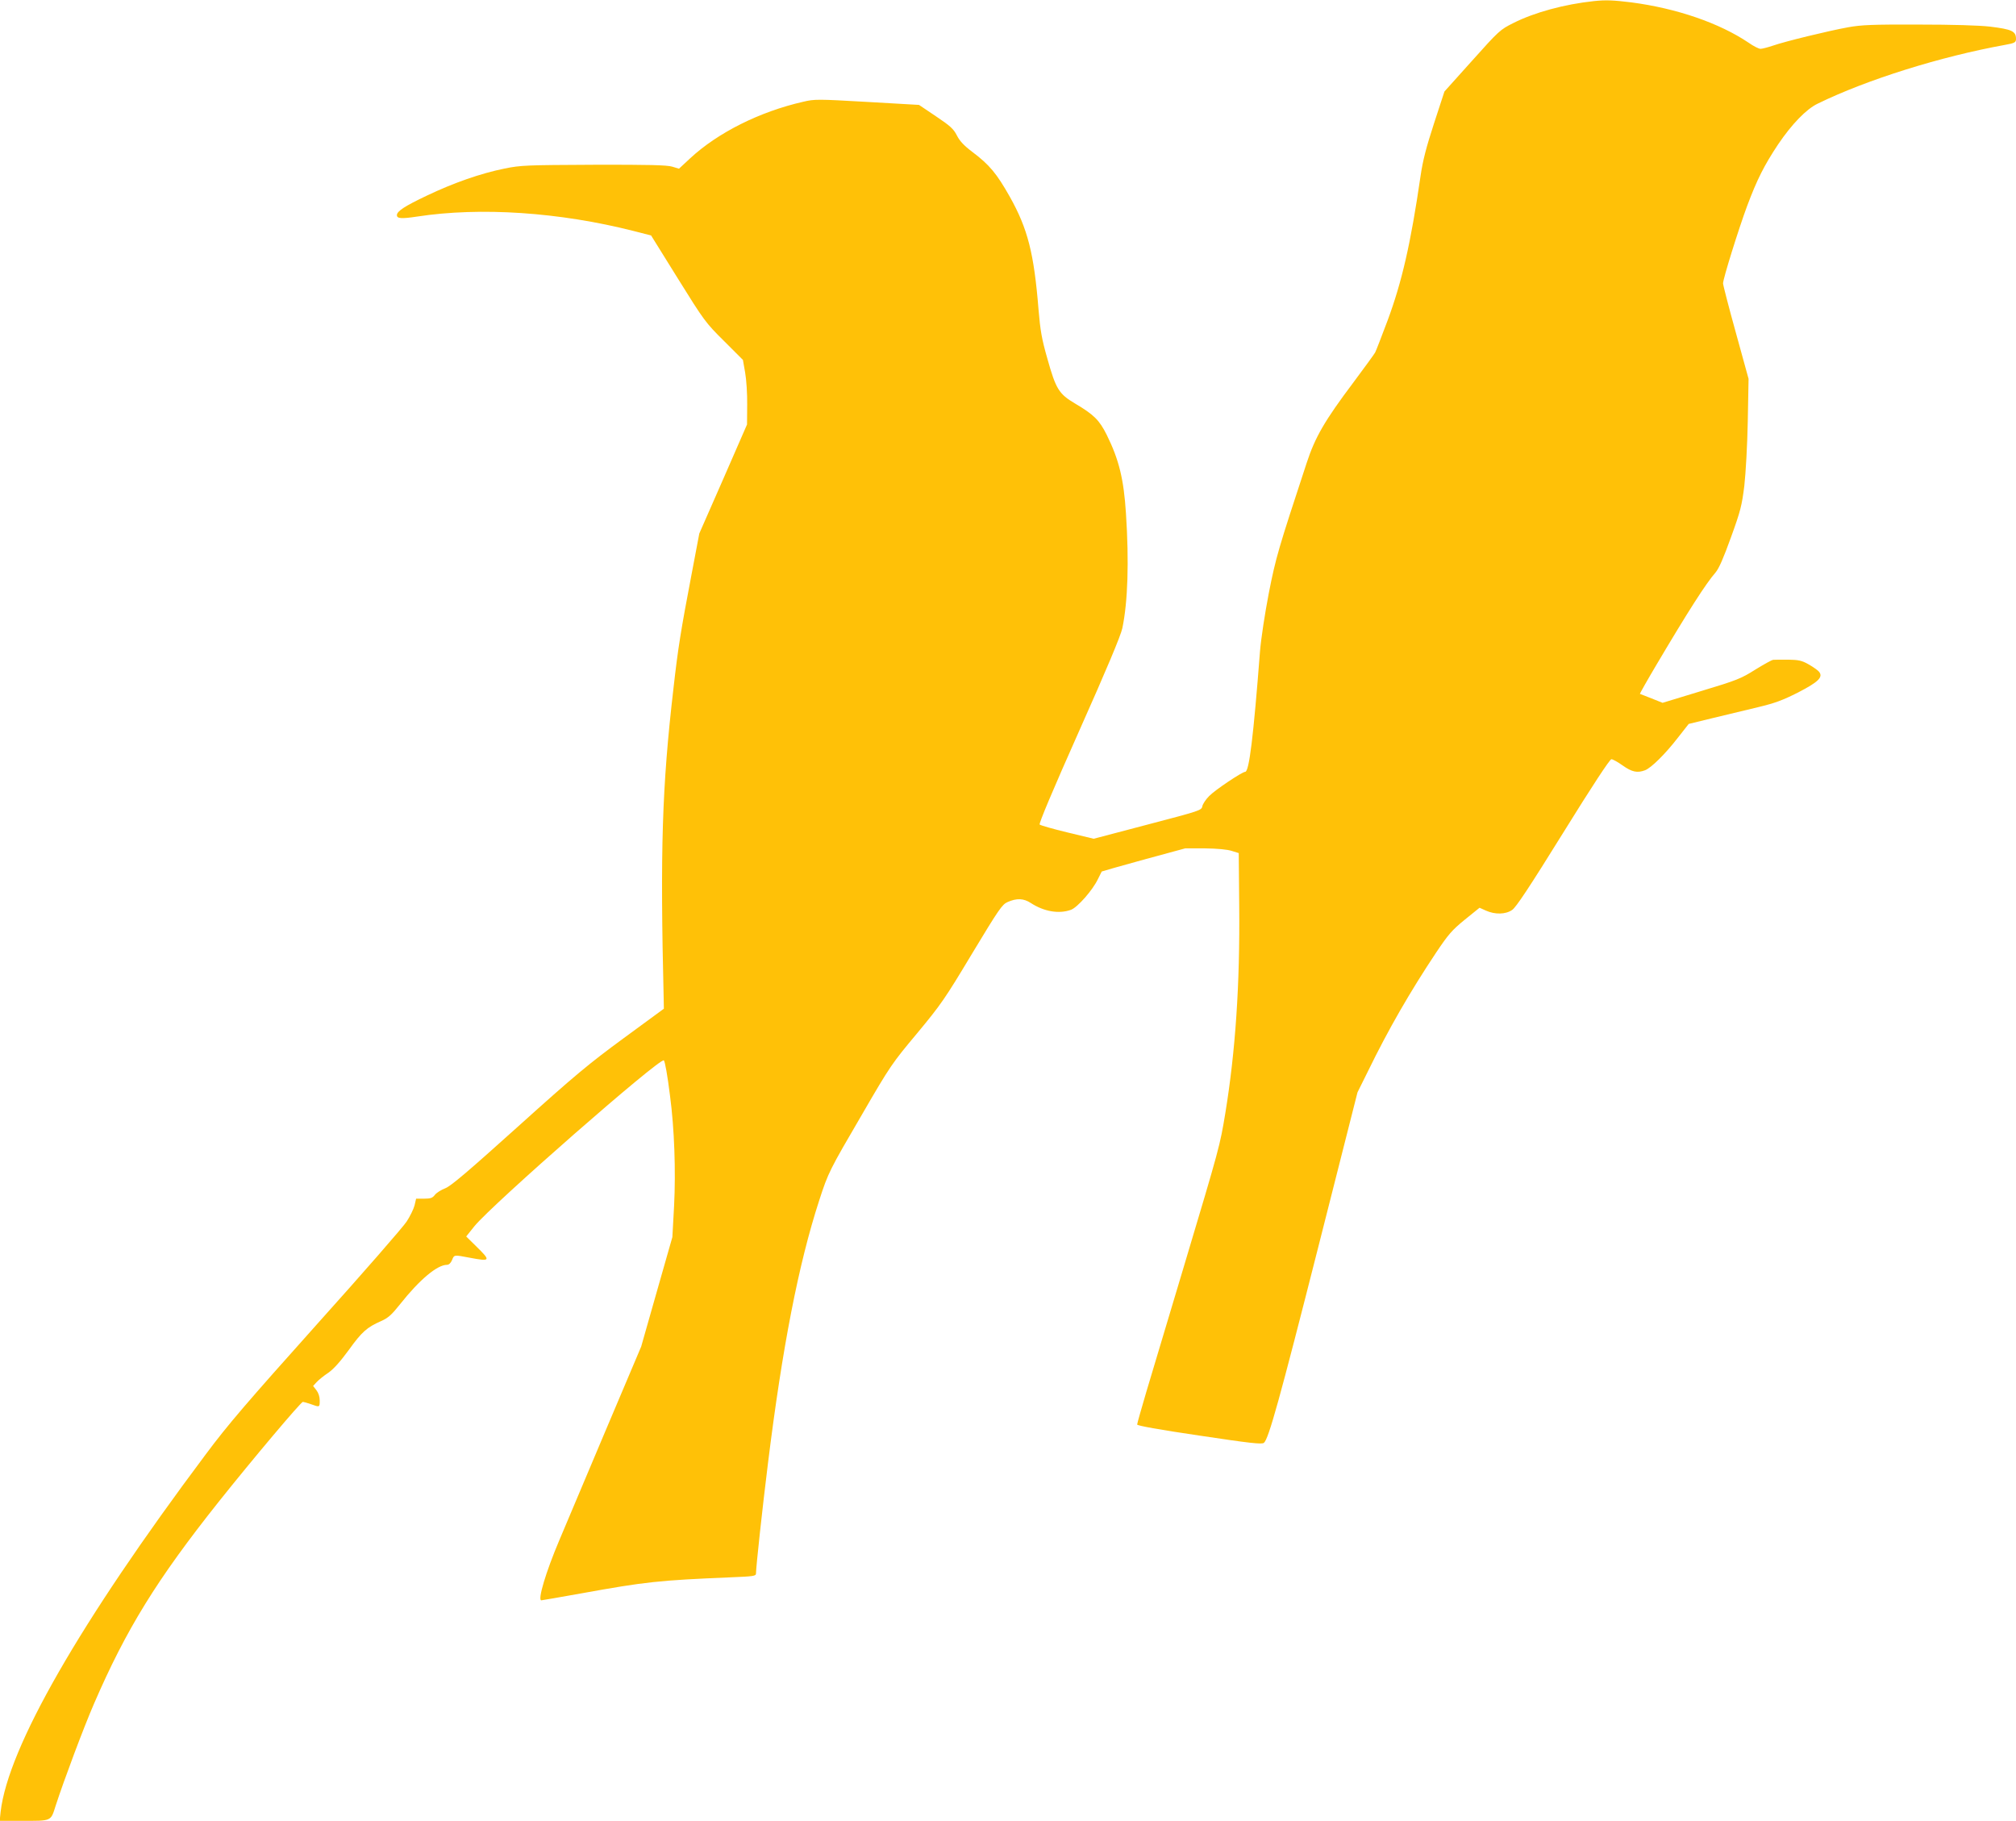 <?xml version="1.0" standalone="no"?>
<!DOCTYPE svg PUBLIC "-//W3C//DTD SVG 20010904//EN"
 "http://www.w3.org/TR/2001/REC-SVG-20010904/DTD/svg10.dtd">
<svg version="1.0" xmlns="http://www.w3.org/2000/svg"
 width="1280pt" height="1156pt" viewBox="0 0 1280 1156"
 preserveAspectRatio="xMidYMid meet">
<g transform="translate(0,1156) scale(0.1,-0.1)"
fill="#ffc107" stroke="none">
<path d="M10120 11553 c-188 -20 -378 -72 -511 -139 -84 -42 -91 -48 -262
-239 l-176 -196 -66 -202 c-50 -154 -71 -234 -86 -337 -62 -426 -118 -670
-209 -915 -38 -101 -73 -192 -79 -203 -6 -11 -68 -96 -138 -190 -182 -242
-243 -347 -297 -512 -180 -547 -195 -597 -240 -825 -26 -136 -49 -287 -56
-370 -42 -545 -69 -765 -94 -765 -19 0 -190 -114 -229 -154 -21 -21 -40 -50
-43 -64 -5 -27 -13 -29 -348 -117 l-342 -90 -166 40 c-92 22 -171 45 -177 50
-6 6 83 218 251 595 174 390 265 607 274 652 35 167 43 422 23 728 -14 218
-44 341 -122 499 -47 94 -81 128 -201 199 -103 61 -122 92 -176 285 -36 125
-45 180 -56 310 -29 361 -69 515 -182 717 -84 149 -130 204 -239 286 -53 40
-80 69 -98 105 -21 41 -42 60 -133 121 l-107 72 -330 19 c-314 18 -334 18
-405 1 -277 -63 -542 -196 -718 -359 l-71 -66 -43 13 c-33 10 -150 13 -499 12
-427 -2 -462 -3 -565 -24 -153 -31 -324 -91 -494 -172 -141 -67 -190 -99 -190
-124 0 -22 29 -24 128 -9 404 62 905 28 1377 -92 l109 -28 171 -275 c166 -267
175 -279 292 -395 l120 -120 14 -80 c8 -44 14 -136 13 -205 l-1 -125 -151
-346 -152 -346 -50 -264 c-66 -346 -85 -461 -114 -719 -73 -628 -85 -1024 -62
-1979 l1 -55 -255 -187 c-221 -162 -310 -236 -671 -561 -319 -287 -426 -378
-462 -392 -26 -10 -55 -28 -66 -42 -15 -20 -28 -24 -69 -24 l-50 0 -10 -43
c-6 -23 -29 -70 -50 -102 -21 -33 -278 -328 -572 -655 -441 -493 -563 -634
-705 -825 -799 -1067 -1253 -1858 -1301 -2267 l-6 -58 135 0 c199 0 188 -5
221 98 52 160 177 494 243 646 205 474 399 788 791 1281 219 275 523 635 535
635 7 -1 30 -7 52 -15 55 -20 55 -20 55 24 0 24 -8 48 -21 65 l-21 27 23 25
c12 13 45 40 74 59 35 25 75 70 130 145 82 114 114 143 205 183 45 20 67 40
121 108 123 155 235 249 297 249 12 0 24 11 32 30 14 35 12 34 113 15 132 -25
135 -20 42 71 l-65 64 52 65 c114 140 1182 1075 1203 1053 7 -7 23 -95 39
-224 28 -210 37 -479 26 -698 l-11 -200 -99 -347 -99 -348 -230 -543 c-126
-299 -257 -608 -290 -687 -85 -200 -139 -381 -114 -381 4 0 118 20 253 44 409
74 493 83 948 102 149 6 162 8 162 25 0 40 42 427 76 699 91 736 194 1265 325
1668 58 179 65 192 273 548 179 309 191 325 349 514 151 182 175 216 349 506
170 282 191 312 225 327 59 26 102 24 148 -6 83 -54 178 -71 255 -43 41 15
138 125 171 195 12 25 23 47 24 48 0 1 120 35 265 75 l265 72 125 0 c78 -1
142 -7 170 -16 l45 -14 3 -334 c5 -501 -24 -924 -88 -1316 -35 -210 -34 -208
-265 -980 -97 -324 -203 -678 -236 -788 -32 -109 -59 -203 -59 -210 0 -7 136
-32 395 -70 320 -48 397 -57 410 -46 30 25 100 278 345 1243 l249 982 67 135
c129 265 268 506 434 755 76 113 99 140 180 206 l94 76 40 -18 c58 -26 125
-25 167 4 25 17 108 142 324 490 184 297 296 467 306 467 9 0 41 -18 72 -40
58 -41 92 -49 142 -30 39 15 129 104 207 205 l70 89 156 38 c87 21 215 52 287
69 104 25 153 43 250 92 134 69 164 100 132 135 -10 10 -40 31 -67 46 -41 23
-63 27 -127 28 -43 0 -85 0 -94 -1 -9 0 -60 -29 -114 -62 -90 -57 -117 -68
-343 -136 l-246 -75 -70 28 c-39 15 -72 28 -74 29 -1 1 46 85 106 186 199 336
314 516 374 584 22 26 50 90 98 223 61 168 69 201 85 327 9 80 19 255 22 410
l5 270 -81 294 c-45 162 -81 302 -81 312 0 29 98 343 152 489 64 171 109 260
198 394 86 127 178 223 251 258 313 153 780 299 1189 373 62 11 70 16 70 38 0
49 -26 61 -165 78 -70 8 -237 13 -455 13 -291 1 -361 -2 -445 -17 -127 -23
-402 -90 -479 -117 -33 -11 -68 -20 -78 -20 -11 0 -45 17 -76 39 -184 124
-455 218 -745 256 -114 14 -162 16 -237 8z"/>
</g>
</svg>
